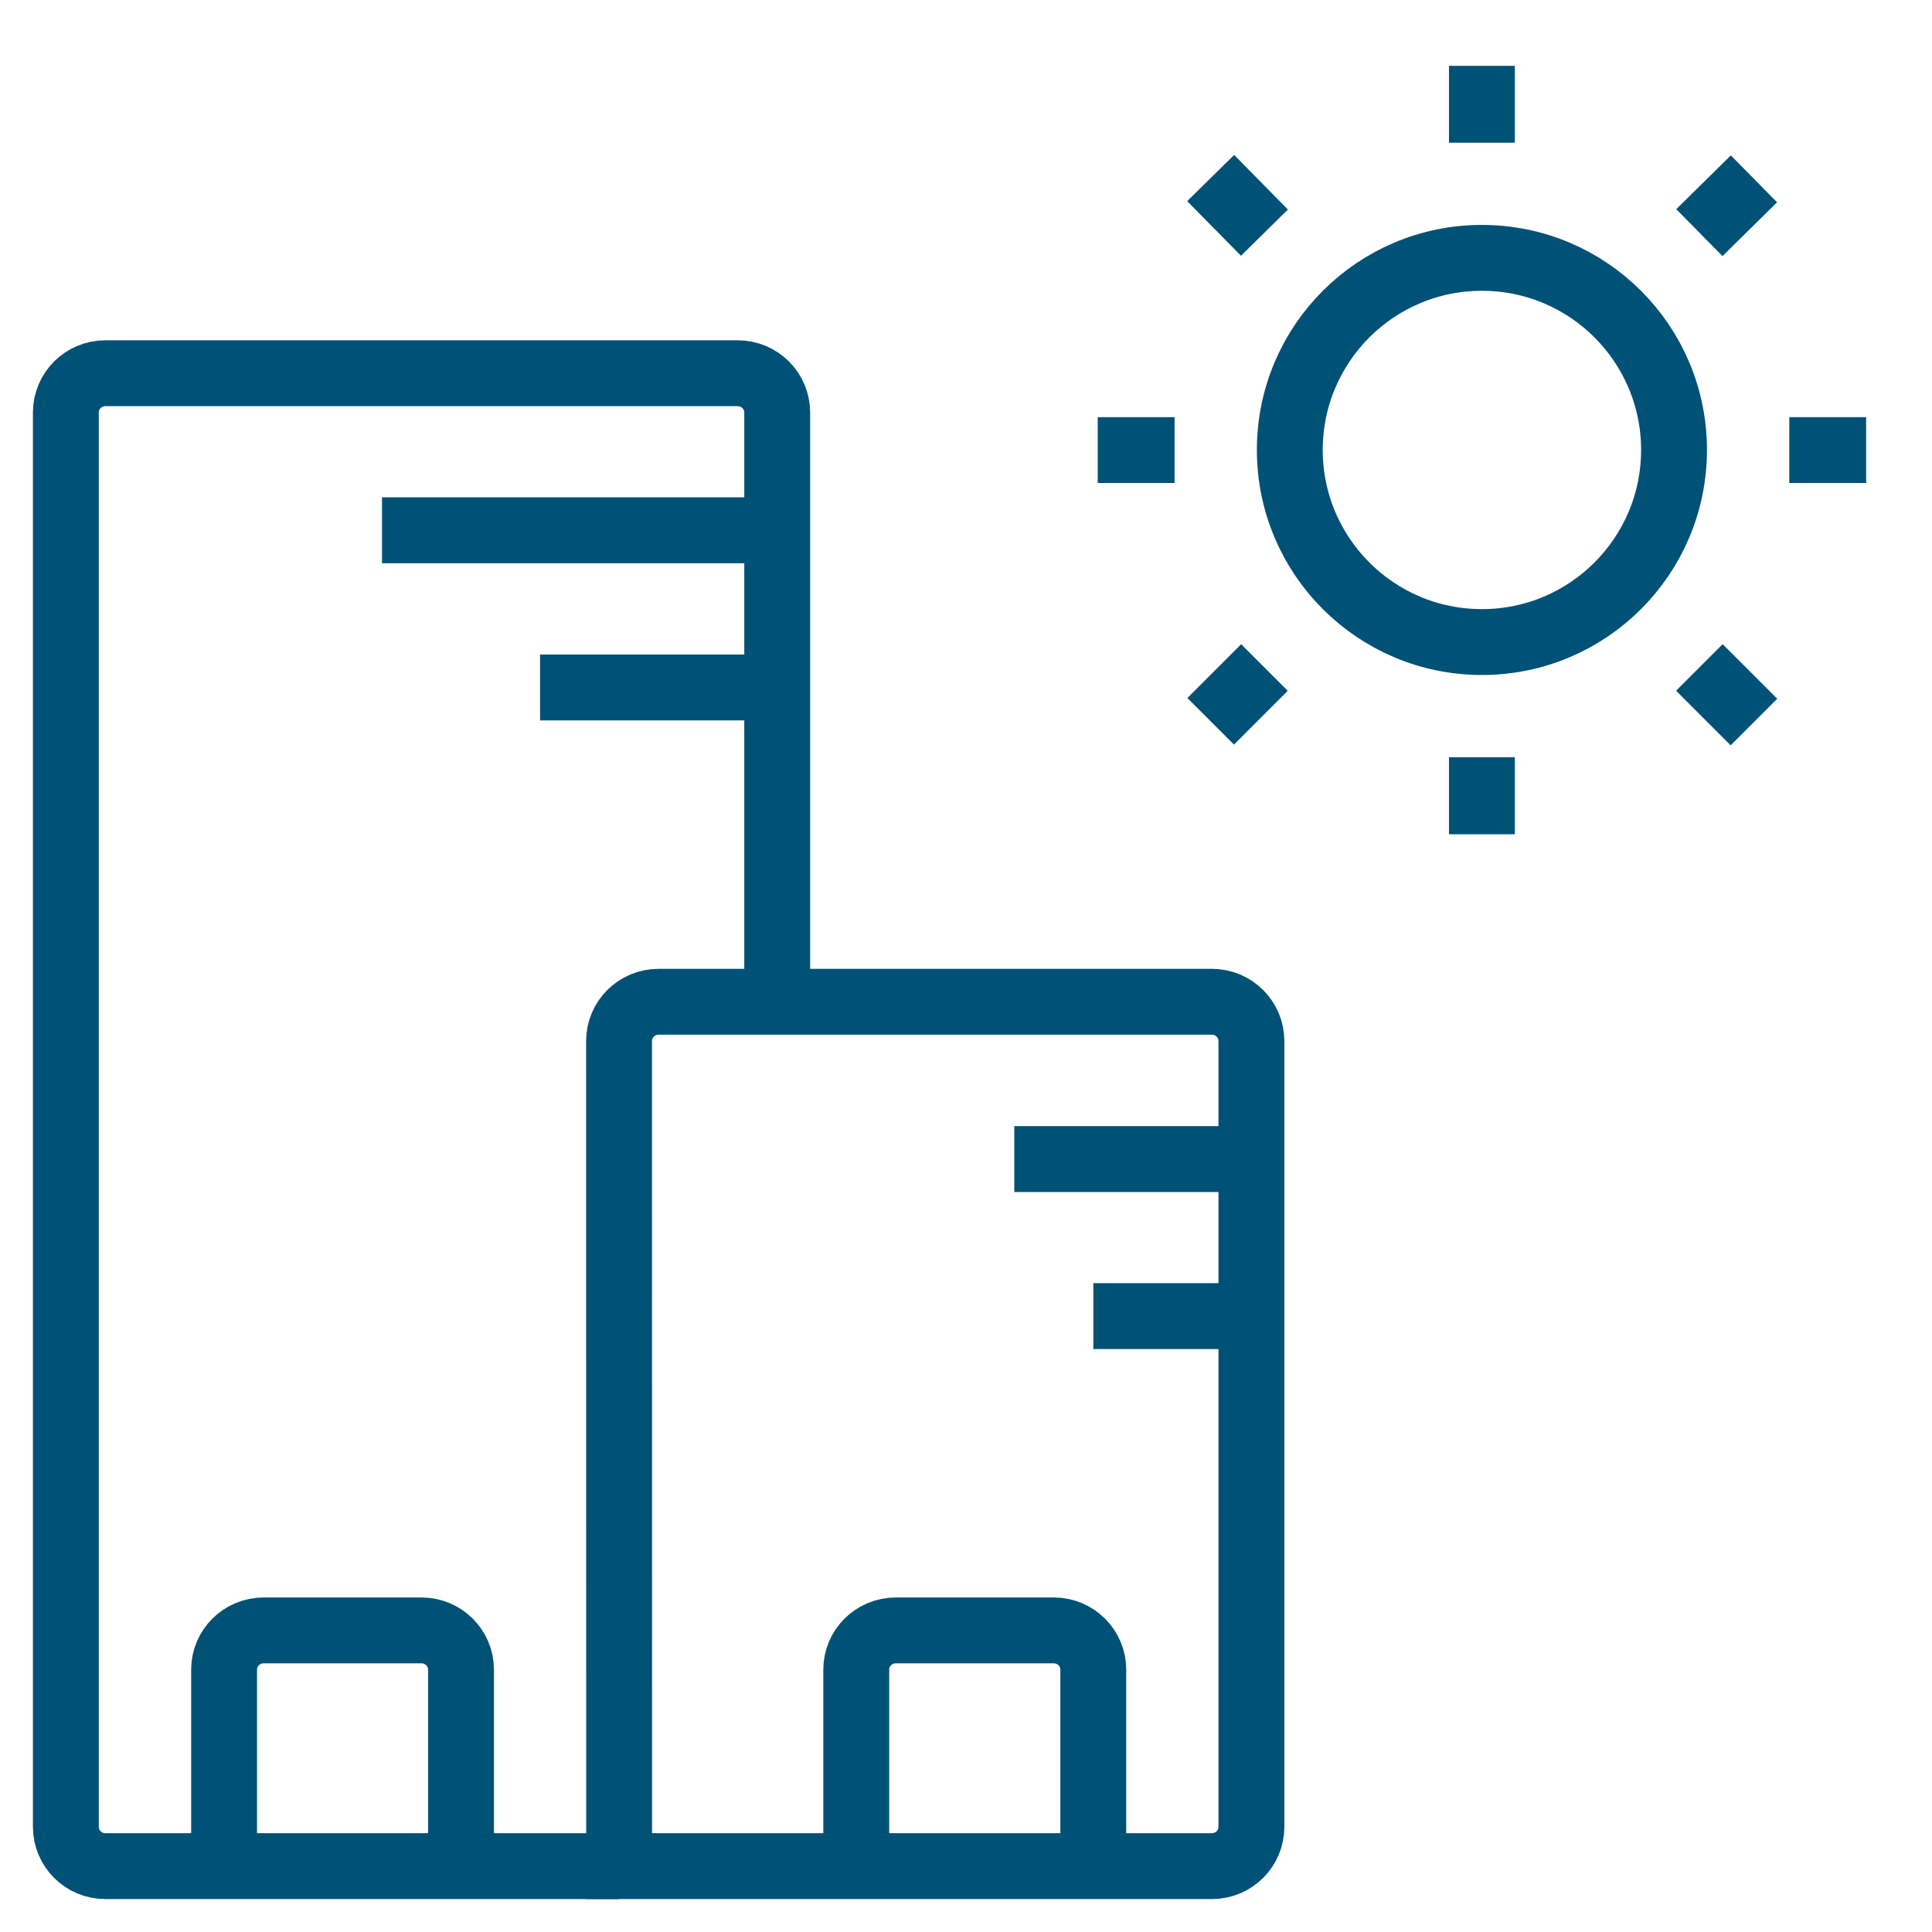 <?xml version="1.0" encoding="UTF-8"?>
<svg xmlns="http://www.w3.org/2000/svg" height="88" overflow="visible" viewBox="-3 -3 88 88" width="88">
  <g>
    <defs>
      <path id="path-1716197377060408" d="M27.941 85.045 C27.941 85.045 54.941 85.045 54.941 85.045 C55.934 85.045 56.74 84.245 56.74 83.257 C56.74 83.257 56.74 47.463 56.74 47.463 C56.74 46.475 55.934 45.674 54.941 45.674 C54.941 45.674 29.736 45.674 29.736 45.674 C28.742 45.674 27.937 46.475 27.937 47.463 C27.937 47.463 27.941 85.045 27.941 85.045 Z" vector-effect="non-scaling-stroke"></path>
    </defs>
    <path style="stroke: rgb(0, 81, 118); stroke-width: 3; stroke-linecap: butt; stroke-linejoin: miter; fill: none;" d="M25.201 82 C25.201 82 52.201 82 52.201 82 C53.195 82 54 81.199 54 80.211 C54 80.211 54 44.417 54 44.417 C54 43.43 53.195 42.629 52.201 42.629 C52.201 42.629 26.996 42.629 26.996 42.629 C26.003 42.629 25.197 43.43 25.197 44.417 C25.197 44.417 25.201 82 25.201 82 Z" vector-effect="non-scaling-stroke"></path>
  </g>
  <g>
    <defs>
      <path id="path-1716197377060406" d="M35.14 45.674 C35.14 45.674 35.14 18.834 35.14 18.834 C35.14 17.846 34.335 17.045 33.341 17.045 C33.341 17.045 4.539 17.045 4.539 17.045 C3.545 17.045 2.74 17.846 2.74 18.834 C2.74 18.834 2.74 83.257 2.74 83.257 C2.74 84.245 3.545 85.045 4.539 85.045 C4.539 85.045 27.939 85.045 27.939 85.045" vector-effect="non-scaling-stroke"></path>
    </defs>
    <path style="stroke: rgb(0, 81, 118); stroke-width: 3; stroke-linecap: butt; stroke-linejoin: miter; fill: none;" d="M32.401 42.629 C32.401 42.629 32.401 15.789 32.401 15.789 C32.401 14.801 31.595 14 30.602 14 C30.602 14 1.799 14 1.799 14 C0.805 14 0 14.801 0 15.789 C0 15.789 0 80.211 0 80.211 C0 81.199 0.805 82 1.799 82 C1.799 82 25.199 82 25.199 82" vector-effect="non-scaling-stroke"></path>
  </g>
  <g>
    <defs>
      <path id="path-1716197377060404" d="M9.947 85.045 C9.947 85.045 9.947 76.097 9.947 76.097 C9.947 75.109 10.752 74.308 11.746 74.308 C11.746 74.308 18.94 74.308 18.94 74.308 C19.934 74.308 20.739 75.109 20.739 76.097 C20.739 76.097 20.739 85.045 20.739 85.045" vector-effect="non-scaling-stroke"></path>
    </defs>
    <path style="stroke: rgb(0, 81, 118); stroke-width: 3; stroke-linecap: butt; stroke-linejoin: miter; fill: none;" d="M7.207 82 C7.207 82 7.207 73.051 7.207 73.051 C7.207 72.064 8.013 71.263 9.006 71.263 C9.006 71.263 16.2 71.263 16.2 71.263 C17.194 71.263 17.999 72.064 17.999 73.051 C17.999 73.051 17.999 82 17.999 82" vector-effect="non-scaling-stroke"></path>
  </g>
  <g>
    <defs>
      <path id="path-1716197377060402" d="M38.74 85.045 C38.74 85.045 38.74 76.097 38.74 76.097 C38.74 75.109 39.546 74.308 40.539 74.308 C40.539 74.308 47.739 74.308 47.739 74.308 C48.733 74.308 49.538 75.109 49.538 76.097 C49.538 76.097 49.538 85.045 49.538 85.045" vector-effect="non-scaling-stroke"></path>
    </defs>
    <path style="stroke: rgb(0, 81, 118); stroke-width: 3; stroke-linecap: butt; stroke-linejoin: miter; fill: none;" d="M36.001 82 C36.001 82 36.001 73.051 36.001 73.051 C36.001 72.064 36.806 71.263 37.8 71.263 C37.8 71.263 44.999 71.263 44.999 71.263 C45.993 71.263 46.798 72.064 46.798 73.051 C46.798 73.051 46.798 82 46.798 82" vector-effect="non-scaling-stroke"></path>
  </g>
  <g>
    <defs>
      <path id="path-1716197377059400" d="M56.74 52.839 C56.74 52.839 45.94 52.839 45.94 52.839" vector-effect="non-scaling-stroke"></path>
    </defs>
    <path style="stroke: rgb(0, 81, 118); stroke-width: 3; stroke-linecap: butt; stroke-linejoin: miter; fill: none;" d="M54 49.794 C54 49.794 43.2 49.794 43.2 49.794" vector-effect="non-scaling-stroke"></path>
  </g>
  <g>
    <defs>
      <path id="path-1716197377059398" d="M35.139 31.358 C35.139 31.358 24.339 31.358 24.339 31.358" vector-effect="non-scaling-stroke"></path>
    </defs>
    <path style="stroke: rgb(0, 81, 118); stroke-width: 3; stroke-linecap: butt; stroke-linejoin: miter; fill: none;" d="M32.399 28.313 C32.399 28.313 21.599 28.313 21.599 28.313" vector-effect="non-scaling-stroke"></path>
  </g>
  <g>
    <defs>
      <path id="path-1716197377059396" d="M35.14 24.198 C35.14 24.198 17.139 24.198 17.139 24.198" vector-effect="non-scaling-stroke"></path>
    </defs>
    <path style="stroke: rgb(0, 81, 118); stroke-width: 3; stroke-linecap: butt; stroke-linejoin: miter; fill: none;" d="M32.401 21.153 C32.401 21.153 14.4 21.153 14.4 21.153" vector-effect="non-scaling-stroke"></path>
  </g>
  <g>
    <defs>
      <path id="path-1716197377059394" d="M56.74 59.992 C56.74 59.992 49.54 59.992 49.54 59.992" vector-effect="non-scaling-stroke"></path>
    </defs>
    <path style="stroke: rgb(0, 81, 118); stroke-width: 3; stroke-linecap: butt; stroke-linejoin: miter; fill: none;" d="M54 56.947 C54 56.947 46.8 56.947 46.8 56.947" vector-effect="non-scaling-stroke"></path>
  </g>
  <g>
    <defs>
      <path id="path-1716197377058392" d="M56.913 20.158 C56.913 24.991 60.831 28.908 65.664 28.908 C70.497 28.908 74.414 24.991 74.414 20.158 C74.414 15.326 70.497 11.408 65.664 11.408 C60.831 11.408 56.913 15.326 56.913 20.158" vector-effect="non-scaling-stroke"></path>
    </defs>
    <path style="stroke: rgb(0, 81, 118); stroke-width: 3; stroke-linecap: butt; stroke-linejoin: miter; fill: none;" d="M55.749 17.495 C55.749 22.327 59.666 26.245 64.499 26.245 C69.332 26.245 73.25 22.327 73.25 17.495 C73.25 12.662 69.332 8.745 64.499 8.745 C59.666 8.745 55.749 12.662 55.749 17.495" vector-effect="non-scaling-stroke"></path>
  </g>
  <g>
    <defs>
      <path id="path-1716197377058390" d="M65.664 2.663 C65.664 2.663 65.664 6.163 65.664 6.163" vector-effect="non-scaling-stroke"></path>
    </defs>
    <path style="stroke: rgb(0, 81, 118); stroke-width: 3; stroke-linecap: butt; stroke-linejoin: miter; fill: none;" d="M64.499 0 C64.499 0 64.499 3.5 64.499 3.5" vector-effect="non-scaling-stroke"></path>
  </g>
  <g>
    <defs>
      <path id="path-1716197377057388" d="M53.309 7.773 C53.309 7.773 55.759 10.259 55.759 10.259" vector-effect="non-scaling-stroke"></path>
    </defs>
    <path style="stroke: rgb(0, 81, 118); stroke-width: 3; stroke-linecap: butt; stroke-linejoin: miter; fill: none;" d="M52.144 5.11 C52.144 5.11 54.594 7.596 54.594 7.596" vector-effect="non-scaling-stroke"></path>
  </g>
  <g>
    <defs>
      <path id="path-1716197377056386" d="M48.165 20.163 C48.165 20.163 51.665 20.163 51.665 20.163" vector-effect="non-scaling-stroke"></path>
    </defs>
    <path style="stroke: rgb(0, 81, 118); stroke-width: 3; stroke-linecap: butt; stroke-linejoin: miter; fill: none;" d="M47 17.5 C47 17.5 50.5 17.5 50.5 17.5" vector-effect="non-scaling-stroke"></path>
  </g>
  <g>
    <defs>
      <path id="path-1716197377049384" d="M53.309 32.518 C53.309 32.518 55.759 30.067 55.759 30.067" vector-effect="non-scaling-stroke"></path>
    </defs>
    <path style="stroke: rgb(0, 81, 118); stroke-width: 3; stroke-linecap: butt; stroke-linejoin: miter; fill: none;" d="M52.144 29.854 C52.144 29.854 54.594 27.404 54.594 27.404" vector-effect="non-scaling-stroke"></path>
  </g>
  <g>
    <defs>
      <path id="path-1716197377048382" d="M65.664 37.663 C65.664 37.663 65.664 34.155 65.664 34.155" vector-effect="non-scaling-stroke"></path>
    </defs>
    <path style="stroke: rgb(0, 81, 118); stroke-width: 3; stroke-linecap: butt; stroke-linejoin: miter; fill: none;" d="M64.499 35 C64.499 35 64.499 31.491 64.499 31.491" vector-effect="non-scaling-stroke"></path>
  </g>
  <g>
    <defs>
      <path id="path-1716197377047380" d="M78.054 32.551 C78.054 32.551 75.568 30.066 75.568 30.066" vector-effect="non-scaling-stroke"></path>
    </defs>
    <path style="stroke: rgb(0, 81, 118); stroke-width: 3; stroke-linecap: butt; stroke-linejoin: miter; fill: none;" d="M76.89 29.888 C76.89 29.888 74.404 27.402 74.404 27.402" vector-effect="non-scaling-stroke"></path>
  </g>
  <g>
    <defs>
      <path id="path-1716197377044378" d="M83.165 20.163 C83.165 20.163 79.665 20.163 79.665 20.163" vector-effect="non-scaling-stroke"></path>
    </defs>
    <path style="stroke: rgb(0, 81, 118); stroke-width: 3; stroke-linecap: butt; stroke-linejoin: miter; fill: none;" d="M82 17.5 C82 17.5 78.5 17.5 78.5 17.5" vector-effect="non-scaling-stroke"></path>
  </g>
  <g>
    <defs>
      <path id="path-1716197377043376" d="M78.054 7.809 C78.054 7.809 75.568 10.259 75.568 10.259" vector-effect="non-scaling-stroke"></path>
    </defs>
    <path style="stroke: rgb(0, 81, 118); stroke-width: 3; stroke-linecap: butt; stroke-linejoin: miter; fill: none;" d="M76.89 5.146 C76.89 5.146 74.404 7.596 74.404 7.596" vector-effect="non-scaling-stroke"></path>
  </g>
</svg>
